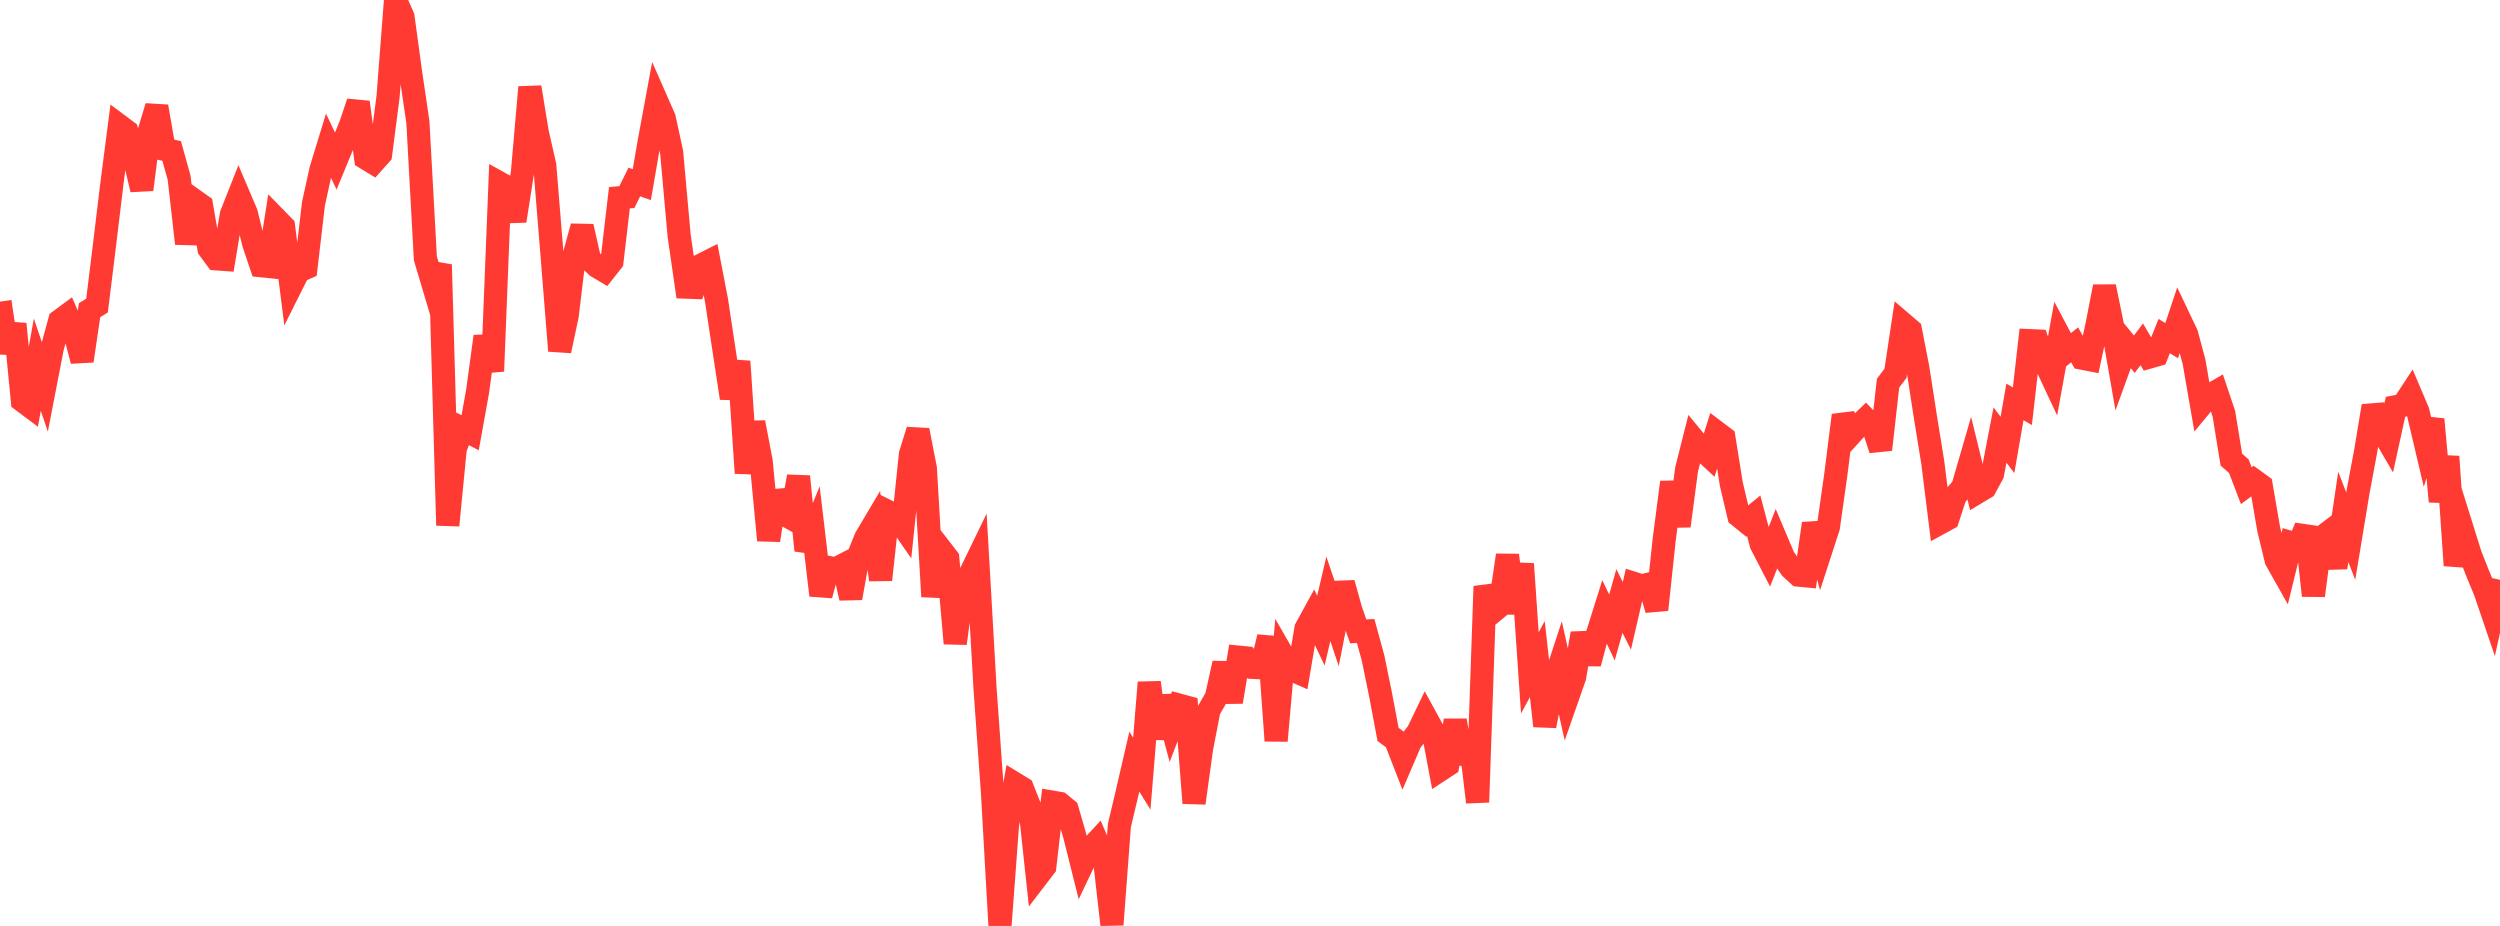 <?xml version="1.0" standalone="no"?>
<!DOCTYPE svg PUBLIC "-//W3C//DTD SVG 1.1//EN" "http://www.w3.org/Graphics/SVG/1.1/DTD/svg11.dtd">

<svg width="135" height="50" viewBox="0 0 135 50" preserveAspectRatio="none" 
  xmlns="http://www.w3.org/2000/svg"
  xmlns:xlink="http://www.w3.org/1999/xlink">


<polyline points="0.0, 16.288 0.403, 19.045 0.806, 17.497 1.209, 21.636 1.612, 21.937 2.015, 19.694 2.418, 20.878 2.821, 18.797 3.224, 17.32 3.627, 17.023 4.03, 17.954 4.433, 19.486 4.836, 16.752 5.239, 16.501 5.642, 13.239 6.045, 9.892 6.448, 6.787 6.851, 7.089 7.254, 8.529 7.657, 10.237 8.06, 7.087 8.463, 5.752 8.866, 8.064 9.269, 8.151 9.672, 9.594 10.075, 13.15 10.478, 10.808 10.881, 11.094 11.284, 13.432 11.687, 13.978 12.09, 14.007 12.493, 11.585 12.896, 10.566 13.299, 11.512 13.701, 13.156 14.104, 14.349 14.507, 14.39 14.91, 11.822 15.313, 12.235 15.716, 15.452 16.119, 14.647 16.522, 14.469 16.925, 11.021 17.328, 9.172 17.731, 7.855 18.134, 8.699 18.537, 7.72 18.94, 6.726 19.343, 5.522 19.746, 8.539 20.149, 8.784 20.552, 8.332 20.955, 5.222 21.358, 0.0 21.761, 0.908 22.164, 3.86 22.567, 6.6 22.97, 13.953 23.373, 15.305 23.776, 14.293 24.179, 28.369 24.582, 24.23 24.985, 23.159 25.388, 23.369 25.791, 21.129 26.194, 18.166 26.597, 20.045 27.0, 9.894 27.403, 10.117 27.806, 11.928 28.209, 9.339 28.612, 4.711 29.015, 7.169 29.418, 8.935 29.821, 13.898 30.224, 18.943 30.627, 17.048 31.03, 13.707 31.433, 12.232 31.836, 14.007 32.239, 14.39 32.642, 14.63 33.045, 14.12 33.448, 10.68 33.851, 10.643 34.254, 9.828 34.657, 9.97 35.06, 7.637 35.463, 5.459 35.866, 6.375 36.269, 8.225 36.672, 12.713 37.075, 15.506 37.478, 15.521 37.881, 14.308 38.284, 14.104 38.687, 16.193 39.09, 18.857 39.493, 21.498 39.896, 19.517 40.299, 25.545 40.701, 22.812 41.104, 24.917 41.507, 29.175 41.91, 26.542 42.313, 27.753 42.716, 27.978 43.119, 25.731 43.522, 29.72 43.925, 28.736 44.328, 32.146 44.731, 30.641 45.134, 30.716 45.537, 30.508 45.94, 32.295 46.343, 30.052 46.746, 29.051 47.149, 28.372 47.552, 31.307 47.955, 27.627 48.358, 27.828 48.761, 28.41 49.164, 24.526 49.567, 23.232 49.97, 25.299 50.373, 32.211 50.776, 29.627 51.179, 30.148 51.582, 34.744 51.985, 31.738 52.388, 31.002 52.791, 30.171 53.194, 37.202 53.597, 42.852 54.0, 50.0 54.403, 44.557 54.806, 42.32 55.209, 42.567 55.612, 43.584 56.015, 47.33 56.418, 46.804 56.821, 43.315 57.224, 43.384 57.627, 43.714 58.03, 45.11 58.433, 46.721 58.836, 45.876 59.239, 45.442 59.642, 46.388 60.045, 49.932 60.448, 44.568 60.851, 42.872 61.254, 41.128 61.657, 41.778 62.06, 36.855 62.463, 39.87 62.866, 37.612 63.269, 39.125 63.672, 38.078 64.075, 38.187 64.478, 43.365 64.881, 40.437 65.284, 38.347 65.687, 37.643 66.09, 35.817 66.493, 37.9 66.896, 35.487 67.299, 35.527 67.701, 36.04 68.104, 36.061 68.507, 34.402 68.91, 40 69.313, 35.45 69.716, 36.15 70.119, 36.327 70.522, 33.942 70.925, 33.206 71.328, 34.056 71.731, 32.337 72.134, 33.537 72.537, 31.49 72.94, 32.934 73.343, 34.093 73.746, 34.074 74.149, 35.548 74.552, 37.522 74.955, 39.658 75.358, 39.957 75.761, 40.993 76.164, 40.054 76.567, 39.534 76.97, 38.697 77.373, 39.432 77.776, 41.574 78.179, 41.31 78.582, 38.906 78.985, 41.211 79.388, 39.954 79.791, 43.317 80.194, 31.661 80.597, 33.05 81.0, 32.715 81.403, 29.982 81.806, 33.109 82.209, 30.451 82.612, 36.335 83.015, 35.59 83.418, 39.199 83.821, 37.142 84.224, 35.91 84.627, 37.712 85.03, 36.559 85.433, 34.205 85.836, 35.825 86.239, 34.318 86.642, 33.036 87.045, 33.887 87.448, 32.454 87.851, 33.255 88.254, 31.51 88.657, 31.637 89.06, 31.538 89.463, 32.923 89.866, 29.144 90.269, 26.042 90.672, 28.402 91.075, 25.353 91.478, 23.756 91.881, 24.245 92.284, 24.617 92.687, 23.334 93.09, 23.638 93.493, 26.149 93.896, 27.854 94.299, 28.181 94.701, 27.853 95.104, 29.386 95.507, 30.165 95.91, 29.141 96.313, 30.095 96.716, 30.685 97.119, 31.055 97.522, 31.094 97.925, 28.274 98.328, 29.712 98.731, 28.474 99.134, 25.626 99.537, 22.424 99.94, 23.455 100.343, 23.013 100.746, 22.626 101.149, 23.048 101.552, 24.276 101.955, 20.693 102.358, 20.155 102.761, 17.481 103.164, 17.826 103.567, 19.901 103.97, 22.5 104.373, 24.995 104.776, 28.235 105.179, 28.015 105.582, 26.783 105.985, 26.321 106.388, 24.931 106.791, 26.577 107.194, 26.335 107.597, 25.593 108.0, 23.494 108.403, 24.025 108.806, 21.704 109.209, 21.936 109.612, 18.395 110.015, 18.413 110.418, 19.537 110.821, 20.398 111.224, 18.181 111.627, 18.943 112.03, 18.624 112.433, 19.341 112.836, 19.42 113.239, 17.546 113.642, 15.479 114.045, 17.443 114.448, 19.747 114.851, 18.637 115.254, 19.128 115.657, 18.593 116.06, 19.282 116.463, 19.166 116.866, 18.146 117.269, 18.397 117.672, 17.19 118.075, 18.037 118.478, 19.533 118.881, 21.86 119.284, 21.374 119.687, 21.142 120.09, 22.342 120.493, 24.819 120.896, 25.174 121.299, 26.227 121.701, 25.926 122.104, 26.219 122.507, 28.559 122.91, 30.234 123.313, 30.95 123.716, 29.306 124.119, 29.428 124.522, 28.463 124.925, 32.161 125.328, 29.057 125.731, 28.753 126.134, 30.651 126.537, 27.911 126.94, 28.952 127.343, 26.515 127.746, 24.364 128.149, 21.924 128.552, 23.118 128.955, 23.81 129.358, 21.965 129.761, 21.888 130.164, 21.273 130.567, 22.222 130.97, 23.931 131.373, 22.647 131.776, 27.08 132.179, 24.657 132.582, 30.533 132.985, 28.642 133.388, 29.931 133.791, 30.958 134.194, 31.933 134.597, 33.117 135.0, 31.311" fill="none" stroke="#ff3a33" stroke-width="1.25"/>

</svg>